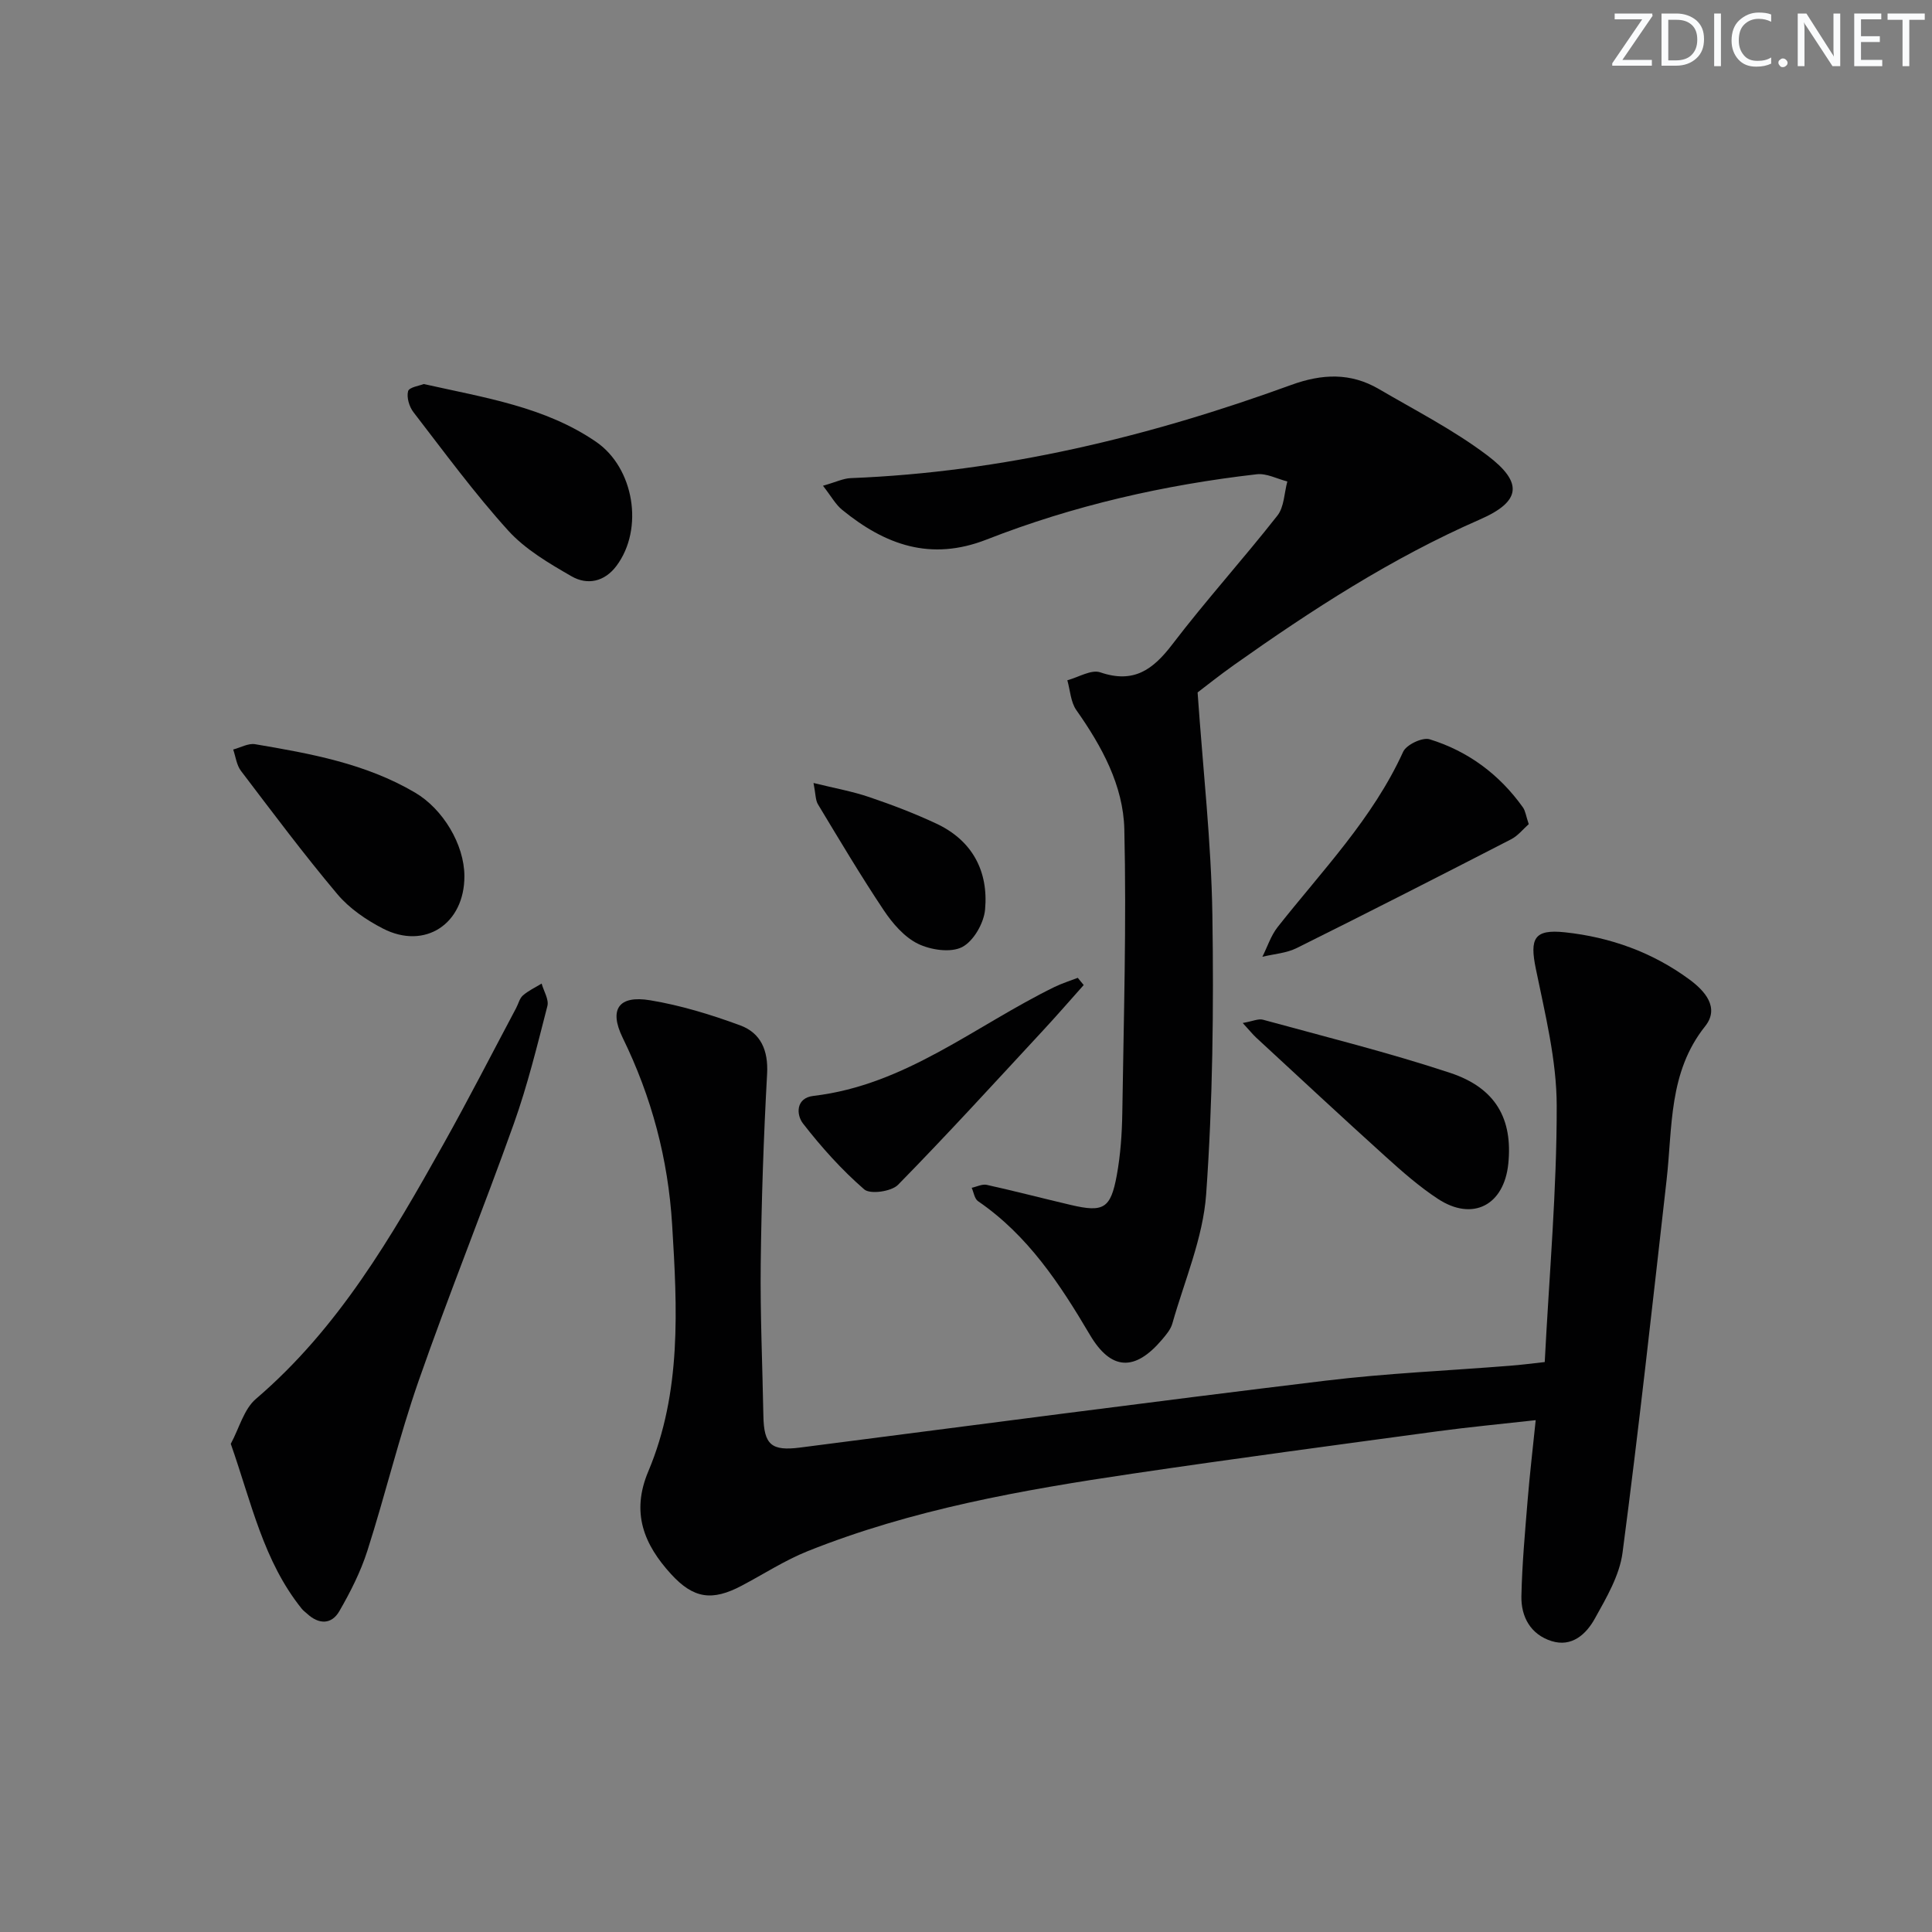 <svg enable-background="new 0 0 400 400" viewBox="0 0 400 400" xmlns="http://www.w3.org/2000/svg"><rect x="0" y="0" width="400" height="400" fill="#808080" stroke="none"/><path d="m342.2 3.2-6.3 9.2h6.1v1.2h-8.2v-.5l6.2-9.1h-5.7v-1.2h7.8v.4z" fill="#fafbfc"/><path d="m344 13.7v-10.9h3.1c1.6 0 3 .5 4.1 1.4 1.1 1 1.6 2.2 1.6 3.9s-.5 3-1.6 4-2.5 1.5-4.2 1.5h-3zm1.4-9.6v8.4h1.6c1.4 0 2.5-.4 3.2-1.1.8-.8 1.2-1.8 1.2-3.2s-.4-2.4-1.2-3.1-1.8-1-3.1-1z" fill="#fafbfc"/><path d="m356.3 2.8v10.9h-1.4v-10.9z" fill="#fafbfc"/><path d="m366.6 13.2c-.8.4-1.8.6-3 .6-1.6 0-2.8-.5-3.7-1.5s-1.4-2.3-1.4-3.9c0-1.7.5-3.2 1.6-4.2s2.4-1.6 4-1.6c1 0 1.9.1 2.6.4v1.5c-.8-.4-1.6-.6-2.6-.6-1.2 0-2.2.4-3 1.2s-1.1 1.9-1.1 3.3c0 1.3.4 2.3 1.1 3.1s1.6 1.1 2.8 1.1c1.1 0 2-.2 2.8-.7v1.3z" fill="#fafbfc"/><path d="m368.2 13c0-.3.1-.5.3-.6.2-.2.4-.3.6-.3.3 0 .5.1.7.3s.3.4.3.6-.1.5-.3.6c-.2.2-.4.3-.7.3s-.5-.1-.6-.3c-.2-.2-.3-.4-.3-.6z" fill="#fafbfc"/><path d="m381.1 13.7h-1.7l-5.5-8.4c-.2-.2-.3-.5-.4-.7 0 .2.1.8.1 1.5v7.6h-1.4v-10.9h1.8l5.3 8.3c.3.4.4.6.4.8 0-.3-.1-.8-.1-1.6v-7.5h1.4v10.9z" fill="#fafbfc"/><path d="m389.7 13.7h-5.8v-10.9h5.6v1.2h-4.2v3.5h3.9v1.2h-3.9v3.7h4.4z" fill="#fafbfc"/><path d="m398.4 4.1h-3.1v9.6h-1.4v-9.6h-3.1v-1.3h7.7v1.3z" fill="#fafbfc"/><g fill="#010102"><path d="m319.82 282c.94-18.2 2.51-35.63 2.48-53.05-.01-9.48-2.41-19.02-4.33-28.41-1.28-6.24-.35-8.19 6-7.52 9.4 1 18.16 4.14 25.8 9.77 3.13 2.3 6.36 5.8 3.25 9.7-7.59 9.52-6.73 20.86-7.97 31.81-2.92 25.73-5.74 51.48-9.12 77.16-.62 4.73-3.34 9.33-5.73 13.64-1.78 3.22-4.75 6-8.99 4.66-4.31-1.37-6.31-5.01-6.22-9.3.14-6.63.75-13.25 1.29-19.87.43-5.28 1.05-10.53 1.67-16.56-7.03.79-13.71 1.41-20.37 2.31-21.06 2.85-42.12 5.66-63.14 8.77-22.85 3.38-45.6 7.4-67.19 16.03-4.75 1.9-9.12 4.75-13.67 7.15-6.14 3.25-9.98 2.7-14.63-2.37-5.62-6.15-8.34-12.71-4.73-21.28 6.92-16.42 6-33.76 4.94-51.06-.83-13.62-4.24-26.45-10.24-38.72-2.89-5.91-.82-8.85 5.71-7.76 6.33 1.05 12.59 2.97 18.62 5.19 4.25 1.57 5.84 5.17 5.57 10.04-.72 13.11-1.17 26.24-1.32 39.36-.12 10.48.36 20.96.55 31.45.11 6.01 1.68 7.32 7.61 6.56 36.24-4.66 72.46-9.45 108.73-13.84 12.69-1.54 25.5-2.08 38.26-3.1 2.3-.17 4.58-.48 7.17-.76z"/><path d="m170.39 100.57c2.65-.75 4.19-1.52 5.75-1.58 31.49-1.24 61.72-8.56 91.18-19.29 6.4-2.33 12.31-2.58 18.17.85 7.57 4.43 15.47 8.47 22.44 13.73 7.49 5.66 6.98 9.56-1.55 13.28-18.26 7.98-34.81 18.72-50.97 30.17-2.97 2.11-5.82 4.39-7.46 5.63 1.12 16.05 2.83 31.04 3.06 46.06.29 19.28.08 38.64-1.29 57.86-.65 9.04-4.48 17.86-7 26.75-.34 1.22-1.29 2.32-2.14 3.33-5.59 6.59-10.53 6.45-14.93-1-6.22-10.54-12.84-20.6-23.16-27.67-.73-.5-.89-1.83-1.31-2.77 1.04-.22 2.16-.81 3.11-.61 5.82 1.29 11.6 2.8 17.4 4.16 6.78 1.59 8.26.78 9.53-6.15.77-4.22 1.07-8.57 1.14-12.87.29-19.59.88-39.2.42-58.77-.22-9.06-4.66-17.17-9.93-24.65-1.18-1.67-1.28-4.11-1.87-6.19 2.3-.61 4.95-2.28 6.82-1.64 6.89 2.36 10.88-.51 14.9-5.77 6.96-9.12 14.68-17.65 21.77-26.68 1.41-1.79 1.41-4.68 2.06-7.07-2.11-.53-4.29-1.72-6.32-1.49-19.19 2.2-37.95 6.47-55.93 13.51-11.62 4.55-21.03 1.1-29.9-6.13-1.36-1.09-2.23-2.74-3.99-5z"/><path d="m47.78 298.93c1.75-3.24 2.71-7.17 5.2-9.3 17.08-14.6 28.09-33.57 38.83-52.75 5.2-9.28 10.05-18.77 15.05-28.17.47-.88.71-2.01 1.4-2.61 1.14-1 2.57-1.66 3.88-2.46.43 1.56 1.54 3.29 1.19 4.65-2.1 8.18-4.12 16.43-6.95 24.37-6.36 17.82-13.48 35.38-19.71 53.24-4.03 11.55-6.88 23.51-10.61 35.17-1.39 4.35-3.51 8.53-5.8 12.5-1.62 2.81-4.26 2.78-6.68.53-.37-.34-.79-.63-1.1-1.02-7.95-9.87-10.42-21.97-14.7-34.15z"/><path d="m96.15 181.36c.04 9.92-8.17 15.37-16.88 10.88-3.47-1.79-6.95-4.17-9.43-7.12-6.95-8.26-13.42-16.93-19.96-25.53-.9-1.19-1.09-2.93-1.6-4.41 1.52-.4 3.13-1.34 4.54-1.1 11.45 1.94 22.89 3.99 33.13 10.03 5.73 3.37 10.17 10.69 10.2 17.25z"/><path d="m87.74 79.51c12.74 2.86 25.11 4.72 35.68 11.97 7.86 5.4 9.94 18.02 4.21 25.68-2.48 3.32-6.04 4.03-9.29 2.16-4.67-2.69-9.58-5.56-13.13-9.48-7.01-7.74-13.21-16.21-19.6-24.49-.88-1.13-1.46-3.08-1.12-4.36.23-.83 2.4-1.13 3.25-1.48z"/><path d="m316.51 170.63c-1.14 1-2.22 2.4-3.66 3.14-14.75 7.59-29.52 15.13-44.37 22.51-2.14 1.07-4.73 1.23-7.12 1.81 1.04-2.06 1.76-4.37 3.16-6.15 9.22-11.69 19.69-22.46 25.99-36.3.67-1.46 3.99-3.04 5.48-2.58 7.95 2.45 14.43 7.26 19.3 14.08.54.75.65 1.82 1.22 3.49z"/><path d="m257.29 211.8c2.1-.37 3.26-.94 4.19-.68 12.95 3.55 26.01 6.79 38.74 11 9.47 3.13 12.99 9.55 12.06 18.79-.87 8.63-7.38 12.03-14.58 7.3-3.86-2.53-7.39-5.64-10.83-8.75-9-8.13-17.88-16.4-26.79-24.63-.71-.66-1.32-1.43-2.79-3.03z"/><path d="m224.37 203.94c-2.82 3.16-5.6 6.37-8.48 9.47-9.92 10.7-19.75 21.48-29.96 31.89-1.37 1.4-5.78 2.02-7 .95-4.67-4.05-8.87-8.74-12.67-13.63-1.41-1.81-1.55-5.3 2.17-5.73 19.05-2.23 33.49-14.54 49.9-22.55 1.54-.75 3.2-1.27 4.81-1.89.41.5.82.99 1.23 1.49z"/><path d="m168.43 162.11c4.42 1.09 8.09 1.74 11.57 2.93 4.69 1.59 9.35 3.37 13.84 5.47 7.47 3.49 10.83 9.86 10.11 17.8-.25 2.82-2.4 6.57-4.77 7.78-2.38 1.21-6.5.59-9.14-.7-2.81-1.38-5.23-4.19-7.04-6.89-4.79-7.17-9.2-14.6-13.66-21.99-.52-.88-.46-2.11-.91-4.4z"/></g></svg>